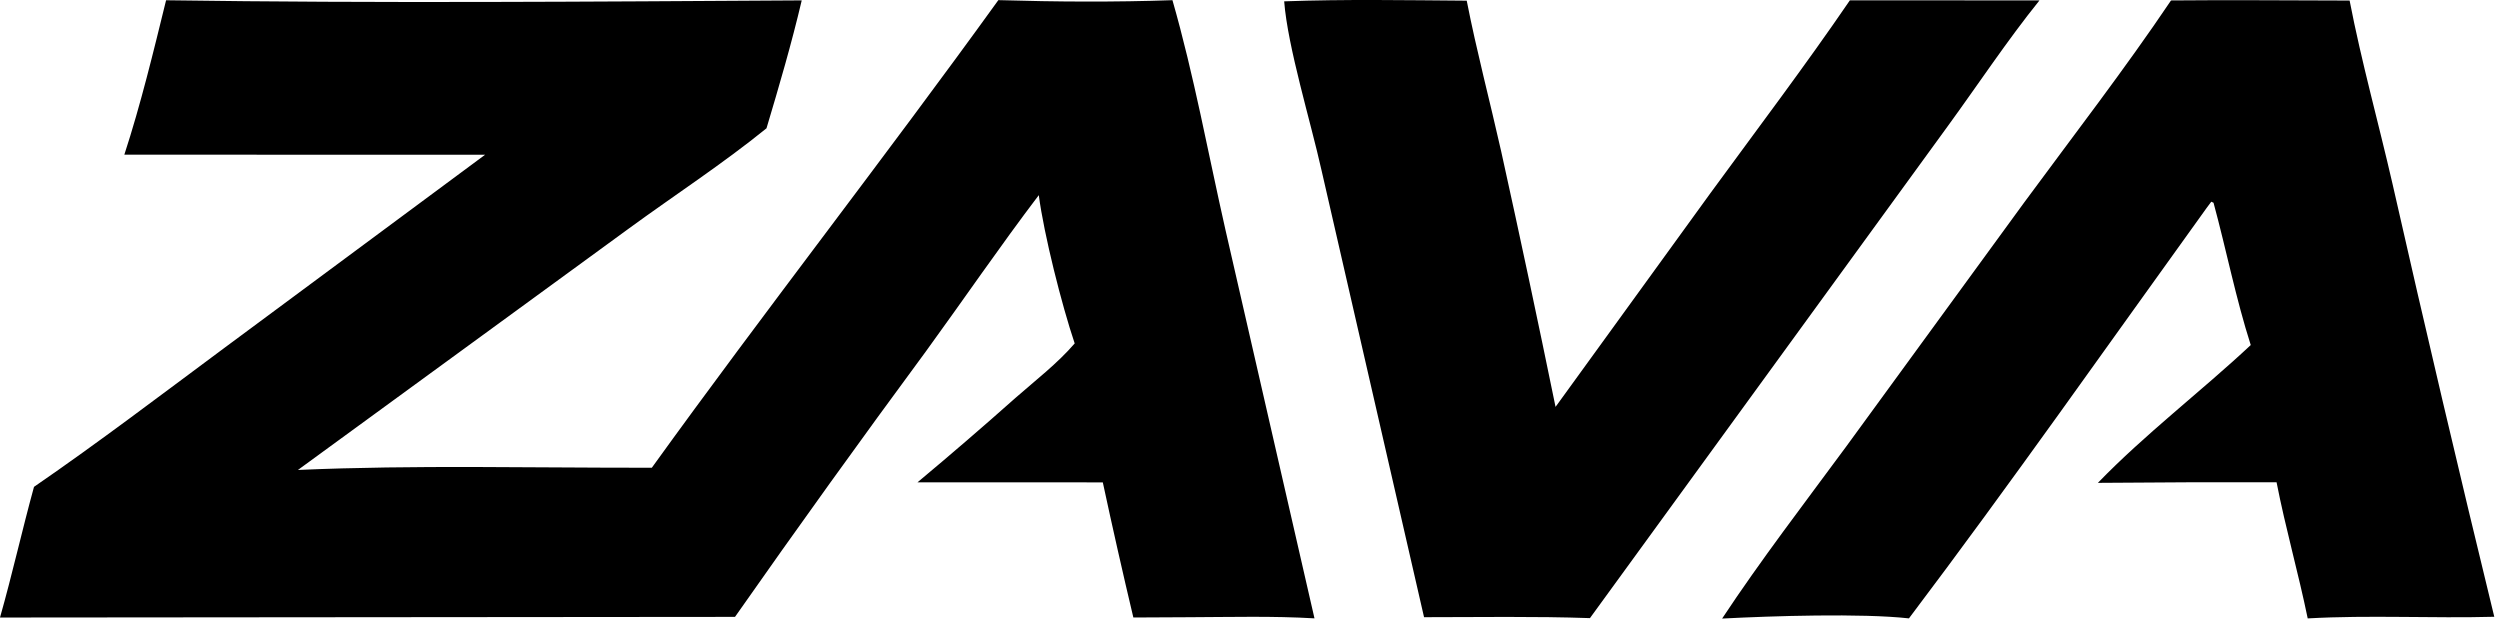 <svg width="97" height="24" viewBox="0 0 97 24" fill="none" xmlns="http://www.w3.org/2000/svg">
<path d="M84.236 0.017C86.545 -0.006 88.856 0.018 91.165 0.021C91.624 2.397 92.286 4.765 92.828 7.127C94.099 12.739 95.416 18.34 96.778 23.931C94.369 23.996 91.945 23.859 89.539 23.994C89.176 22.226 88.677 20.488 88.331 18.713C86.02 18.706 83.709 18.713 81.398 18.735C83.231 16.841 85.4 15.191 87.329 13.388C86.752 11.586 86.381 9.695 85.885 7.867L85.798 7.826L85.614 8.073C81.784 13.386 78.013 18.766 74.067 23.993C72.221 23.789 68.763 23.899 66.818 24C68.328 21.717 70.005 19.535 71.628 17.332L78.541 7.853C80.453 5.256 82.435 2.69 84.236 0.017ZM38.736 0.005C40.975 0.072 43.253 0.086 45.491 0.007C46.327 2.921 46.877 5.958 47.547 8.915L51.002 23.992C49.388 23.897 47.758 23.942 46.14 23.948L43.974 23.959C43.56 22.215 43.165 20.467 42.789 18.716L35.599 18.714C36.883 17.642 38.151 16.55 39.401 15.438C40.17 14.763 41.03 14.101 41.698 13.325C41.193 11.827 40.505 9.098 40.305 7.572C38.797 9.557 37.392 11.617 35.926 13.632C33.415 17.036 30.945 20.471 28.518 23.935L0 23.96C0.477 22.282 0.857 20.572 1.319 18.89C3.831 17.163 6.264 15.31 8.712 13.494L18.823 6.003L4.824 6.002C5.46 4.053 5.955 2.001 6.444 0.01C14.651 0.13 22.899 0.064 31.107 0.015C30.717 1.676 30.229 3.343 29.74 4.978C28.038 6.358 26.168 7.575 24.396 8.869L11.56 18.234C16.12 18.035 20.725 18.156 25.291 18.148C29.691 12.044 34.333 6.109 38.736 0.005ZM56.909 0.026C57.291 1.98 57.81 3.93 58.246 5.874C58.975 9.173 59.678 12.478 60.355 15.787L66.361 7.499C68.176 5.015 70.04 2.553 71.775 0.013L79.132 0.015C77.877 1.574 76.758 3.268 75.579 4.887L61.69 23.983C59.548 23.909 57.396 23.946 55.253 23.947L51.276 6.611C50.857 4.728 49.962 1.819 49.826 0.052C52.18 -0.034 54.554 0.008 56.909 0.026Z" fill="black"/>
</svg>
